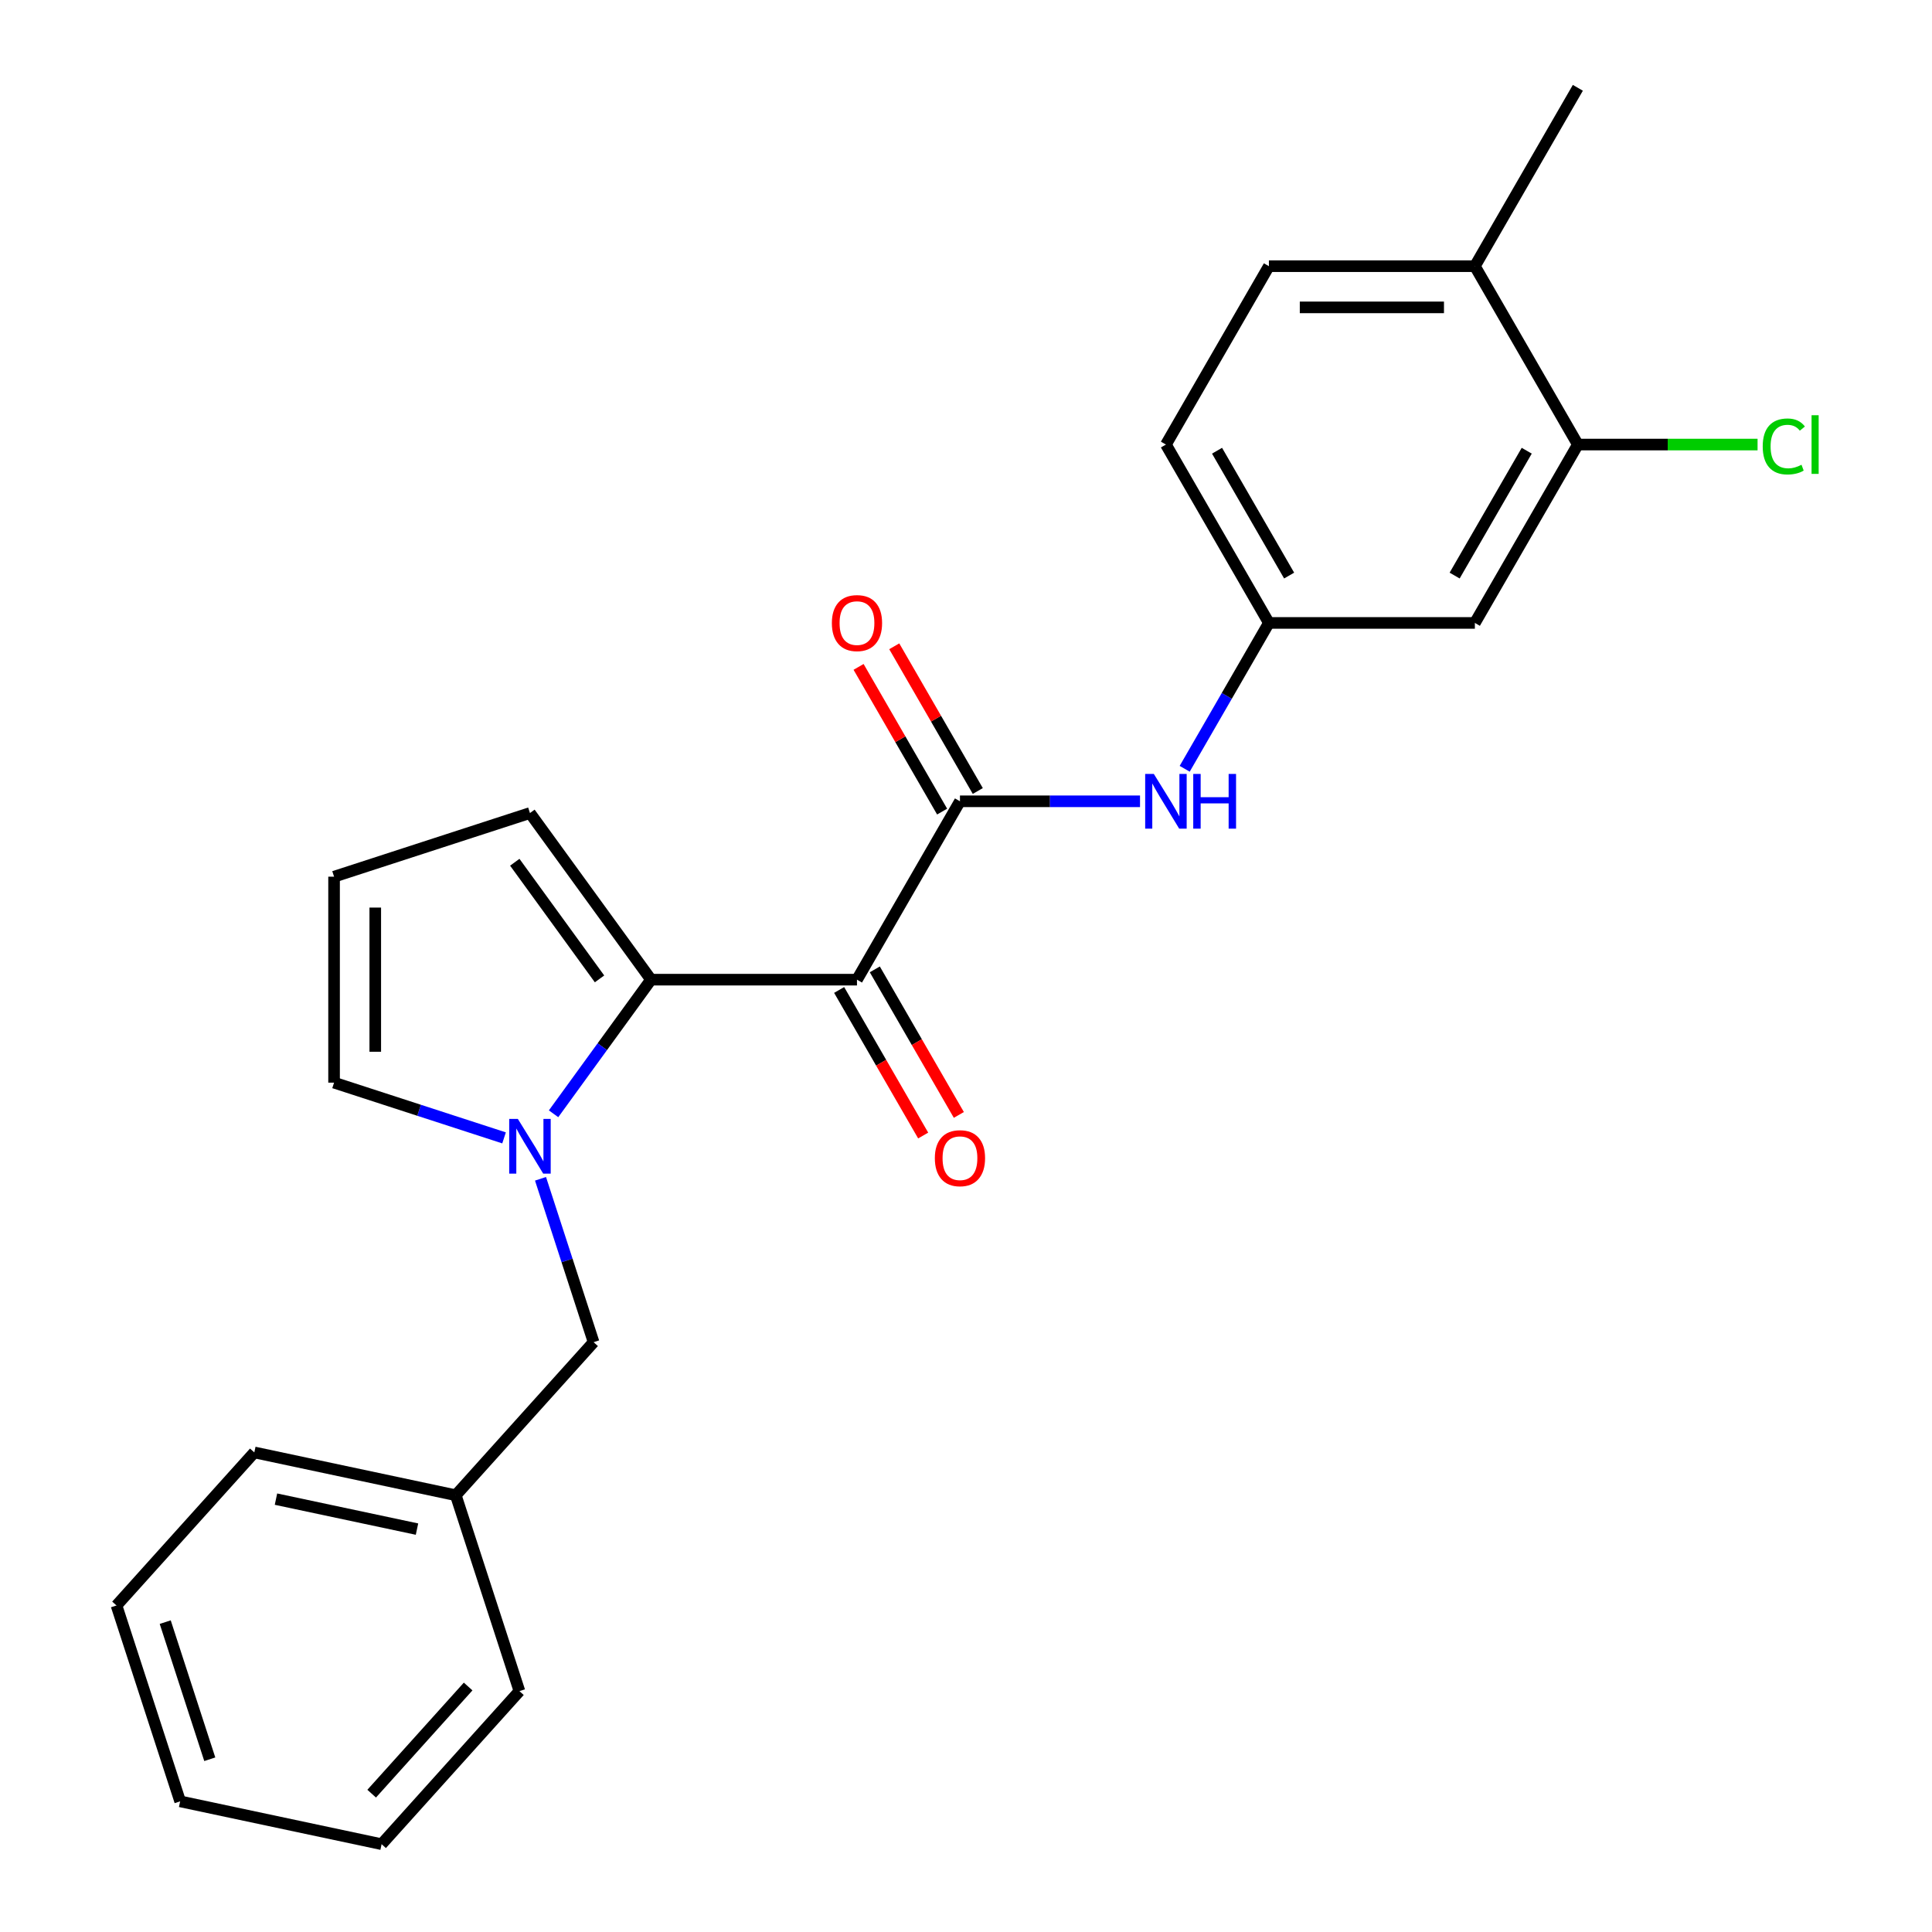 <?xml version='1.0' encoding='iso-8859-1'?>
<svg version='1.1' baseProfile='full'
              xmlns='http://www.w3.org/2000/svg'
                      xmlns:rdkit='http://www.rdkit.org/xml'
                      xmlns:xlink='http://www.w3.org/1999/xlink'
                  xml:space='preserve'
width='1000px' height='1000px' viewBox='0 0 1000 1000'>
<!-- END OF HEADER -->
<rect style='opacity:1.0;fill:#FFFFFF;stroke:none' width='1000' height='1000' x='0' y='0'> </rect>
<path class='bond-0' d='M 443.57,507.074 L 336.964,507.074' style='fill:none;fill-rule:evenodd;stroke:#000000;stroke-width:6px;stroke-linecap:butt;stroke-linejoin:miter;stroke-opacity:1' />
<path class='bond-2' d='M 443.57,507.074 L 496.873,414.75' style='fill:none;fill-rule:evenodd;stroke:#000000;stroke-width:6px;stroke-linecap:butt;stroke-linejoin:miter;stroke-opacity:1' />
<path class='bond-9' d='M 434.338,512.404 L 456.086,550.073' style='fill:none;fill-rule:evenodd;stroke:#000000;stroke-width:6px;stroke-linecap:butt;stroke-linejoin:miter;stroke-opacity:1' />
<path class='bond-9' d='M 456.086,550.073 L 477.834,587.743' style='fill:none;fill-rule:evenodd;stroke:#FF0000;stroke-width:6px;stroke-linecap:butt;stroke-linejoin:miter;stroke-opacity:1' />
<path class='bond-9' d='M 452.802,501.743 L 474.551,539.413' style='fill:none;fill-rule:evenodd;stroke:#000000;stroke-width:6px;stroke-linecap:butt;stroke-linejoin:miter;stroke-opacity:1' />
<path class='bond-9' d='M 474.551,539.413 L 496.299,577.082' style='fill:none;fill-rule:evenodd;stroke:#FF0000;stroke-width:6px;stroke-linecap:butt;stroke-linejoin:miter;stroke-opacity:1' />
<path class='bond-1' d='M 336.964,507.074 L 311.745,541.784' style='fill:none;fill-rule:evenodd;stroke:#000000;stroke-width:6px;stroke-linecap:butt;stroke-linejoin:miter;stroke-opacity:1' />
<path class='bond-1' d='M 311.745,541.784 L 286.526,576.495' style='fill:none;fill-rule:evenodd;stroke:#0000FF;stroke-width:6px;stroke-linecap:butt;stroke-linejoin:miter;stroke-opacity:1' />
<path class='bond-7' d='M 336.964,507.074 L 274.302,420.827' style='fill:none;fill-rule:evenodd;stroke:#000000;stroke-width:6px;stroke-linecap:butt;stroke-linejoin:miter;stroke-opacity:1' />
<path class='bond-7' d='M 310.315,506.669 L 266.452,446.297' style='fill:none;fill-rule:evenodd;stroke:#000000;stroke-width:6px;stroke-linecap:butt;stroke-linejoin:miter;stroke-opacity:1' />
<path class='bond-6' d='M 260.897,588.964 L 216.905,574.671' style='fill:none;fill-rule:evenodd;stroke:#0000FF;stroke-width:6px;stroke-linecap:butt;stroke-linejoin:miter;stroke-opacity:1' />
<path class='bond-6' d='M 216.905,574.671 L 172.913,560.377' style='fill:none;fill-rule:evenodd;stroke:#000000;stroke-width:6px;stroke-linecap:butt;stroke-linejoin:miter;stroke-opacity:1' />
<path class='bond-8' d='M 279.769,610.145 L 293.507,652.427' style='fill:none;fill-rule:evenodd;stroke:#0000FF;stroke-width:6px;stroke-linecap:butt;stroke-linejoin:miter;stroke-opacity:1' />
<path class='bond-8' d='M 293.507,652.427 L 307.245,694.709' style='fill:none;fill-rule:evenodd;stroke:#000000;stroke-width:6px;stroke-linecap:butt;stroke-linejoin:miter;stroke-opacity:1' />
<path class='bond-3' d='M 496.873,414.75 L 543.474,414.75' style='fill:none;fill-rule:evenodd;stroke:#000000;stroke-width:6px;stroke-linecap:butt;stroke-linejoin:miter;stroke-opacity:1' />
<path class='bond-3' d='M 543.474,414.75 L 590.074,414.75' style='fill:none;fill-rule:evenodd;stroke:#0000FF;stroke-width:6px;stroke-linecap:butt;stroke-linejoin:miter;stroke-opacity:1' />
<path class='bond-12' d='M 506.106,409.42 L 484.484,371.97' style='fill:none;fill-rule:evenodd;stroke:#000000;stroke-width:6px;stroke-linecap:butt;stroke-linejoin:miter;stroke-opacity:1' />
<path class='bond-12' d='M 484.484,371.97 L 462.863,334.521' style='fill:none;fill-rule:evenodd;stroke:#FF0000;stroke-width:6px;stroke-linecap:butt;stroke-linejoin:miter;stroke-opacity:1' />
<path class='bond-12' d='M 487.641,420.08 L 466.019,382.631' style='fill:none;fill-rule:evenodd;stroke:#000000;stroke-width:6px;stroke-linecap:butt;stroke-linejoin:miter;stroke-opacity:1' />
<path class='bond-12' d='M 466.019,382.631 L 444.398,345.182' style='fill:none;fill-rule:evenodd;stroke:#FF0000;stroke-width:6px;stroke-linecap:butt;stroke-linejoin:miter;stroke-opacity:1' />
<path class='bond-10' d='M 613.194,397.925 L 634.988,360.175' style='fill:none;fill-rule:evenodd;stroke:#0000FF;stroke-width:6px;stroke-linecap:butt;stroke-linejoin:miter;stroke-opacity:1' />
<path class='bond-10' d='M 634.988,360.175 L 656.783,322.426' style='fill:none;fill-rule:evenodd;stroke:#000000;stroke-width:6px;stroke-linecap:butt;stroke-linejoin:miter;stroke-opacity:1' />
<path class='bond-4' d='M 816.692,230.102 L 763.389,322.426' style='fill:none;fill-rule:evenodd;stroke:#000000;stroke-width:6px;stroke-linecap:butt;stroke-linejoin:miter;stroke-opacity:1' />
<path class='bond-4' d='M 790.232,233.29 L 752.92,297.917' style='fill:none;fill-rule:evenodd;stroke:#000000;stroke-width:6px;stroke-linecap:butt;stroke-linejoin:miter;stroke-opacity:1' />
<path class='bond-15' d='M 816.692,230.102 L 863.203,230.102' style='fill:none;fill-rule:evenodd;stroke:#000000;stroke-width:6px;stroke-linecap:butt;stroke-linejoin:miter;stroke-opacity:1' />
<path class='bond-15' d='M 863.203,230.102 L 909.714,230.102' style='fill:none;fill-rule:evenodd;stroke:#00CC00;stroke-width:6px;stroke-linecap:butt;stroke-linejoin:miter;stroke-opacity:1' />
<path class='bond-25' d='M 816.692,230.102 L 763.389,137.778' style='fill:none;fill-rule:evenodd;stroke:#000000;stroke-width:6px;stroke-linecap:butt;stroke-linejoin:miter;stroke-opacity:1' />
<path class='bond-5' d='M 763.389,322.426 L 656.783,322.426' style='fill:none;fill-rule:evenodd;stroke:#000000;stroke-width:6px;stroke-linecap:butt;stroke-linejoin:miter;stroke-opacity:1' />
<path class='bond-24' d='M 172.913,560.377 L 172.913,453.771' style='fill:none;fill-rule:evenodd;stroke:#000000;stroke-width:6px;stroke-linecap:butt;stroke-linejoin:miter;stroke-opacity:1' />
<path class='bond-24' d='M 194.235,544.386 L 194.235,469.761' style='fill:none;fill-rule:evenodd;stroke:#000000;stroke-width:6px;stroke-linecap:butt;stroke-linejoin:miter;stroke-opacity:1' />
<path class='bond-11' d='M 274.302,420.827 L 172.913,453.771' style='fill:none;fill-rule:evenodd;stroke:#000000;stroke-width:6px;stroke-linecap:butt;stroke-linejoin:miter;stroke-opacity:1' />
<path class='bond-17' d='M 307.245,694.709 L 235.912,773.933' style='fill:none;fill-rule:evenodd;stroke:#000000;stroke-width:6px;stroke-linecap:butt;stroke-linejoin:miter;stroke-opacity:1' />
<path class='bond-16' d='M 656.783,322.426 L 603.48,230.102' style='fill:none;fill-rule:evenodd;stroke:#000000;stroke-width:6px;stroke-linecap:butt;stroke-linejoin:miter;stroke-opacity:1' />
<path class='bond-16' d='M 667.252,297.917 L 629.94,233.29' style='fill:none;fill-rule:evenodd;stroke:#000000;stroke-width:6px;stroke-linecap:butt;stroke-linejoin:miter;stroke-opacity:1' />
<path class='bond-13' d='M 763.389,137.778 L 656.783,137.778' style='fill:none;fill-rule:evenodd;stroke:#000000;stroke-width:6px;stroke-linecap:butt;stroke-linejoin:miter;stroke-opacity:1' />
<path class='bond-13' d='M 747.398,159.1 L 672.774,159.1' style='fill:none;fill-rule:evenodd;stroke:#000000;stroke-width:6px;stroke-linecap:butt;stroke-linejoin:miter;stroke-opacity:1' />
<path class='bond-18' d='M 763.389,137.778 L 816.692,45.455' style='fill:none;fill-rule:evenodd;stroke:#000000;stroke-width:6px;stroke-linecap:butt;stroke-linejoin:miter;stroke-opacity:1' />
<path class='bond-14' d='M 656.783,137.778 L 603.48,230.102' style='fill:none;fill-rule:evenodd;stroke:#000000;stroke-width:6px;stroke-linecap:butt;stroke-linejoin:miter;stroke-opacity:1' />
<path class='bond-19' d='M 235.912,773.933 L 131.635,751.768' style='fill:none;fill-rule:evenodd;stroke:#000000;stroke-width:6px;stroke-linecap:butt;stroke-linejoin:miter;stroke-opacity:1' />
<path class='bond-19' d='M 215.837,791.463 L 142.843,775.948' style='fill:none;fill-rule:evenodd;stroke:#000000;stroke-width:6px;stroke-linecap:butt;stroke-linejoin:miter;stroke-opacity:1' />
<path class='bond-20' d='M 235.912,773.933 L 268.855,875.321' style='fill:none;fill-rule:evenodd;stroke:#000000;stroke-width:6px;stroke-linecap:butt;stroke-linejoin:miter;stroke-opacity:1' />
<path class='bond-21' d='M 131.635,751.768 L 60.301,830.992' style='fill:none;fill-rule:evenodd;stroke:#000000;stroke-width:6px;stroke-linecap:butt;stroke-linejoin:miter;stroke-opacity:1' />
<path class='bond-22' d='M 268.855,875.321 L 197.521,954.545' style='fill:none;fill-rule:evenodd;stroke:#000000;stroke-width:6px;stroke-linecap:butt;stroke-linejoin:miter;stroke-opacity:1' />
<path class='bond-22' d='M 242.31,872.938 L 192.376,928.395' style='fill:none;fill-rule:evenodd;stroke:#000000;stroke-width:6px;stroke-linecap:butt;stroke-linejoin:miter;stroke-opacity:1' />
<path class='bond-26' d='M 60.301,830.992 L 93.244,932.381' style='fill:none;fill-rule:evenodd;stroke:#000000;stroke-width:6px;stroke-linecap:butt;stroke-linejoin:miter;stroke-opacity:1' />
<path class='bond-26' d='M 85.52,839.612 L 108.581,910.584' style='fill:none;fill-rule:evenodd;stroke:#000000;stroke-width:6px;stroke-linecap:butt;stroke-linejoin:miter;stroke-opacity:1' />
<path class='bond-23' d='M 197.521,954.545 L 93.244,932.381' style='fill:none;fill-rule:evenodd;stroke:#000000;stroke-width:6px;stroke-linecap:butt;stroke-linejoin:miter;stroke-opacity:1' />
<path  class='atom-2' d='M 268.042 579.16
L 277.322 594.16
Q 278.242 595.64, 279.722 598.32
Q 281.202 601, 281.282 601.16
L 281.282 579.16
L 285.042 579.16
L 285.042 607.48
L 281.162 607.48
L 271.202 591.08
Q 270.042 589.16, 268.802 586.96
Q 267.602 584.76, 267.242 584.08
L 267.242 607.48
L 263.562 607.48
L 263.562 579.16
L 268.042 579.16
' fill='#0000FF'/>
<path  class='atom-4' d='M 597.22 400.59
L 606.5 415.59
Q 607.42 417.07, 608.9 419.75
Q 610.38 422.43, 610.46 422.59
L 610.46 400.59
L 614.22 400.59
L 614.22 428.91
L 610.34 428.91
L 600.38 412.51
Q 599.22 410.59, 597.98 408.39
Q 596.78 406.19, 596.42 405.51
L 596.42 428.91
L 592.74 428.91
L 592.74 400.59
L 597.22 400.59
' fill='#0000FF'/>
<path  class='atom-4' d='M 617.62 400.59
L 621.46 400.59
L 621.46 412.63
L 635.94 412.63
L 635.94 400.59
L 639.78 400.59
L 639.78 428.91
L 635.94 428.91
L 635.94 415.83
L 621.46 415.83
L 621.46 428.91
L 617.62 428.91
L 617.62 400.59
' fill='#0000FF'/>
<path  class='atom-10' d='M 483.873 599.478
Q 483.873 592.678, 487.233 588.878
Q 490.593 585.078, 496.873 585.078
Q 503.153 585.078, 506.513 588.878
Q 509.873 592.678, 509.873 599.478
Q 509.873 606.358, 506.473 610.278
Q 503.073 614.158, 496.873 614.158
Q 490.633 614.158, 487.233 610.278
Q 483.873 606.398, 483.873 599.478
M 496.873 610.958
Q 501.193 610.958, 503.513 608.078
Q 505.873 605.158, 505.873 599.478
Q 505.873 593.918, 503.513 591.118
Q 501.193 588.278, 496.873 588.278
Q 492.553 588.278, 490.193 591.078
Q 487.873 593.878, 487.873 599.478
Q 487.873 605.198, 490.193 608.078
Q 492.553 610.958, 496.873 610.958
' fill='#FF0000'/>
<path  class='atom-13' d='M 430.57 322.506
Q 430.57 315.706, 433.93 311.906
Q 437.29 308.106, 443.57 308.106
Q 449.85 308.106, 453.21 311.906
Q 456.57 315.706, 456.57 322.506
Q 456.57 329.386, 453.17 333.306
Q 449.77 337.186, 443.57 337.186
Q 437.33 337.186, 433.93 333.306
Q 430.57 329.426, 430.57 322.506
M 443.57 333.986
Q 447.89 333.986, 450.21 331.106
Q 452.57 328.186, 452.57 322.506
Q 452.57 316.946, 450.21 314.146
Q 447.89 311.306, 443.57 311.306
Q 439.25 311.306, 436.89 314.106
Q 434.57 316.906, 434.57 322.506
Q 434.57 328.226, 436.89 331.106
Q 439.25 333.986, 443.57 333.986
' fill='#FF0000'/>
<path  class='atom-16' d='M 912.379 231.082
Q 912.379 224.042, 915.659 220.362
Q 918.979 216.642, 925.259 216.642
Q 931.099 216.642, 934.219 220.762
L 931.579 222.922
Q 929.299 219.922, 925.259 219.922
Q 920.979 219.922, 918.699 222.802
Q 916.459 225.642, 916.459 231.082
Q 916.459 236.682, 918.779 239.562
Q 921.139 242.442, 925.699 242.442
Q 928.819 242.442, 932.459 240.562
L 933.579 243.562
Q 932.099 244.522, 929.859 245.082
Q 927.619 245.642, 925.139 245.642
Q 918.979 245.642, 915.659 241.882
Q 912.379 238.122, 912.379 231.082
' fill='#00CC00'/>
<path  class='atom-16' d='M 937.659 214.922
L 941.339 214.922
L 941.339 245.282
L 937.659 245.282
L 937.659 214.922
' fill='#00CC00'/>
</svg>
